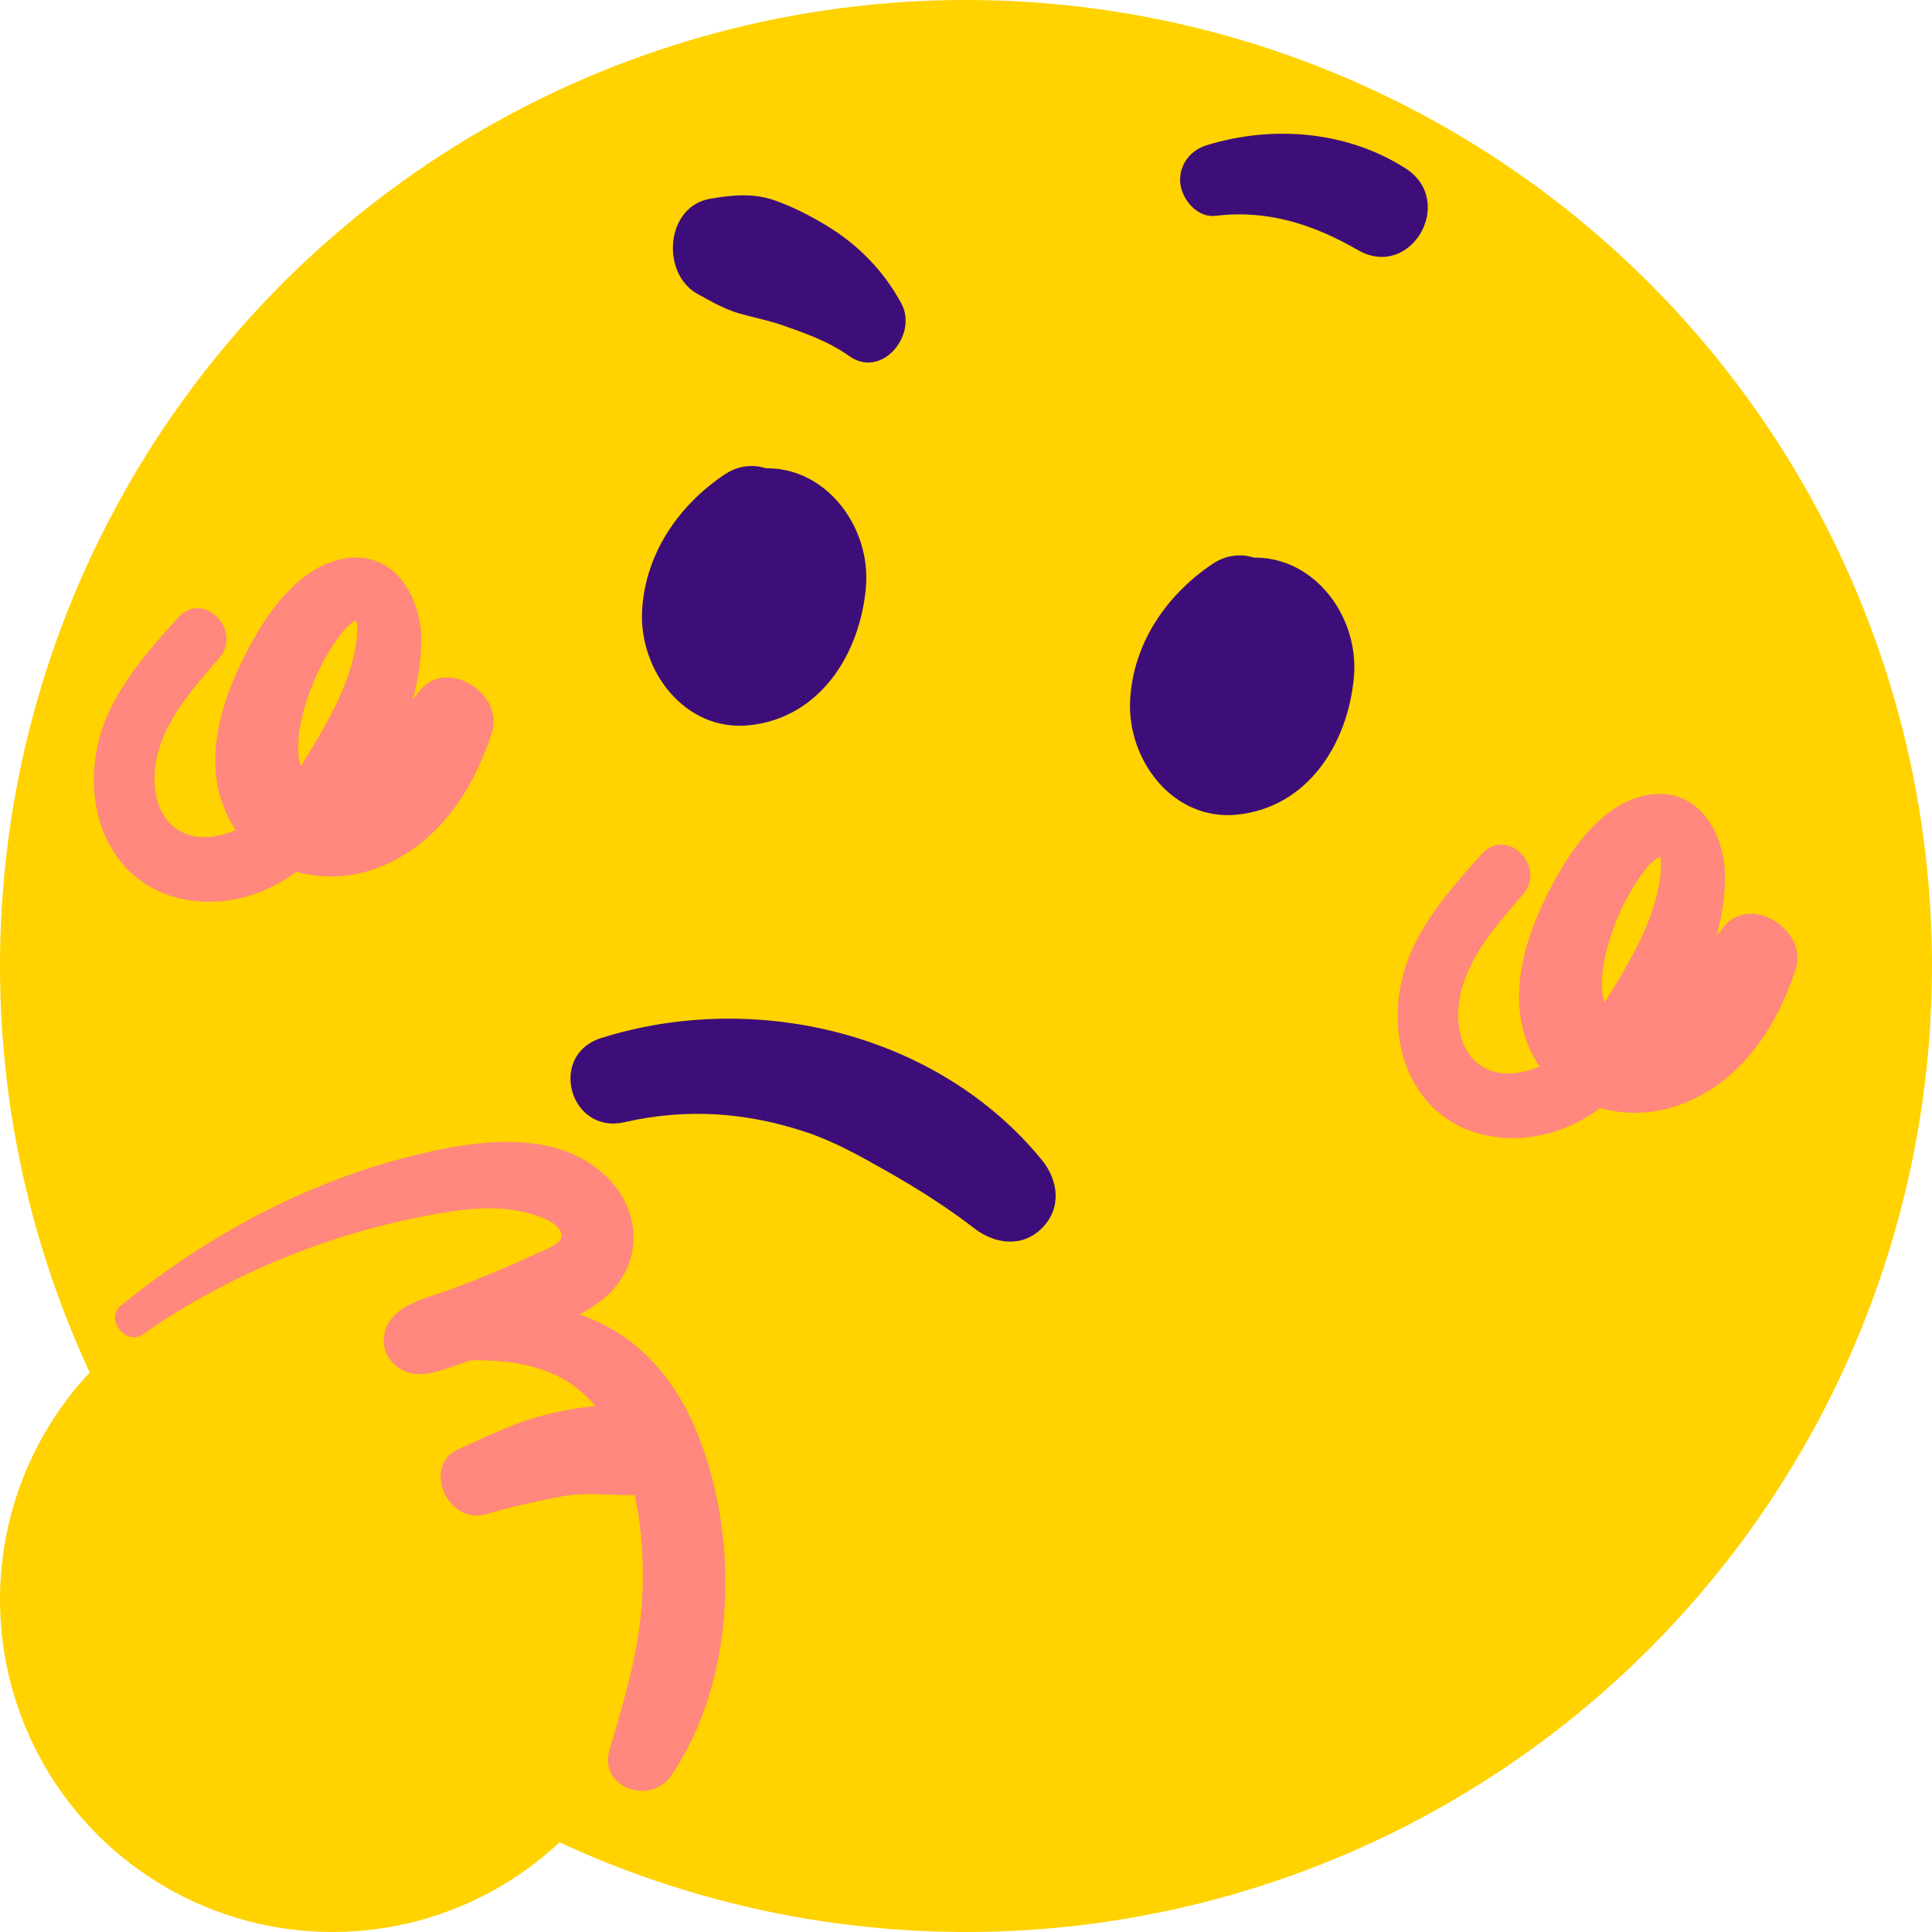 <?xml version="1.0" encoding="UTF-8" standalone="no"?><svg xmlns="http://www.w3.org/2000/svg" fill="#000000" height="500" viewBox="0 0 500 500" width="500"><circle cx="250" cy="250" fill="#ffd200" r="250"/><g><path d="M313.745,145.979c-11.877,7.989-20.422,20.469-21.263,35.036c-0.9,15.578,11.065,31.577,27.79,29.803 c18.262-1.937,28.567-18.431,30.118-35.561c1.599-17.668-13.396-35.147-32.067-30.039c-5.33,1.458-10.35,6.019-11.559,11.559 c-0.045,0.208-0.091,0.416-0.136,0.625c-1.156,5.295-0.209,11.288,3.996,15.116c2.348,2.137,4.707,3.649,7.7,4.617 c1.84,0.438,3.698,0.637,5.571,0.598c-0.677-0.113-1.354-0.226-2.031-0.34c-1.646-0.541-3.246-1.772-4.097-3.305 c-0.953-1.717-0.104-2.954-0.76-0.504c0.825-3.079-0.706,2.013-0.736,2.128c-1.165,4.407,1.347-2.322-0.672,1.752 c-0.952,1.469-1.085,1.756-0.401,0.861c0.725-0.862,0.488-0.657-0.71,0.616c1.769-1.015,2.127-1.839,4.428-1.703 c1.999,0.118,3.249,1.335,4.757,2.477c0.346,0.509,0.692,1.019,1.038,1.528c-0.875-1.568-0.857-1.38,0.054,0.566 c-0.116-0.409-0.231-0.818-0.347-1.227c0.174,2.17,0.194,2.314,0.061,0.433c0.045-0.947,0.743-4.362-0.064-1.127 c0.367-1.471,0.696-2.947,1.259-4.361c-0.788,1.977,0.294-0.378,0.722-1.115c0.37-0.661,0.77-1.303,1.202-1.925 c-0.68,0.804-0.684,0.818-0.011,0.043c1.163-1.345,2.461-2.519,3.82-3.661C344.006,158.281,327.462,136.752,313.745,145.979 L313.745,145.979z" fill="#3d0e79"/></g><g><path d="M314.629,55.855c13.335-1.64,25.305,2.212,36.778,8.852c13.706,7.932,25.568-12.664,12.35-21.128 c-15.194-9.729-34.494-11.263-51.596-5.955c-4.384,1.361-7.342,5.569-6.648,10.183C306.13,51.906,309.991,56.426,314.629,55.855 L314.629,55.855z" fill="#3d0e79"/></g><g><path d="M233.27,78.538c-4.528-8.369-11.062-15.072-19.14-20.021c-4.123-2.526-8.549-4.789-13.086-6.469 c-5.803-2.148-11.273-1.637-17.235-0.617c-11.62,1.989-12.847,19.409-3.225,24.675c3.54,1.937,6.961,3.95,10.892,5.059 c3.676,1.037,7.385,1.733,11.006,3.003c5.176,1.815,11.822,4.058,17.223,7.934C228.239,98.227,237.634,86.605,233.27,78.538 L233.27,78.538z" fill="#3d0e79"/></g><g><circle cx="86.029" cy="413.971" fill="#ffd200" r="86.029"/></g><g><path d="M161.609,290.418c16.096-3.671,31.551-2.571,47.014,2.578c7.163,2.385,13.632,5.988,21.133,10.247 c7.657,4.347,15.347,9.201,22.313,14.596c5.307,4.11,12.422,5.173,17.595,0c5.153-5.153,4.26-12.371,0-17.595 c-26.799-32.861-74.135-44.183-114.06-31.604C141.735,273.009,147.409,293.656,161.609,290.418L161.609,290.418z" fill="#3d0e79"/></g><g><path d="M187.444,122.85c-11.877,7.989-20.422,20.469-21.263,35.036c-0.9,15.578,11.065,31.577,27.79,29.803 c18.262-1.937,28.567-18.431,30.118-35.561c1.599-17.668-13.396-35.147-32.067-30.039c-5.33,1.458-10.35,6.019-11.559,11.559 c-0.045,0.208-0.091,0.416-0.136,0.625c-1.156,5.295-0.209,11.288,3.996,15.116c2.348,2.137,4.707,3.649,7.7,4.617 c1.84,0.438,3.698,0.637,5.571,0.598c-0.677-0.113-1.354-0.226-2.031-0.34c-1.646-0.541-3.246-1.772-4.097-3.305 c-0.953-1.717-0.104-2.954-0.76-0.504c0.825-3.079-0.706,2.013-0.736,2.128c-1.165,4.407,1.347-2.322-0.672,1.752 c-0.952,1.469-1.085,1.756-0.401,0.861c0.725-0.862,0.488-0.657-0.71,0.616c1.769-1.015,2.127-1.839,4.428-1.703 c1.999,0.118,3.249,1.335,4.757,2.477c0.346,0.509,0.692,1.019,1.038,1.528c-0.875-1.568-0.857-1.38,0.054,0.566 c-0.116-0.409-0.231-0.818-0.347-1.227c0.174,2.17,0.194,2.314,0.061,0.433c0.045-0.947,0.743-4.362-0.064-1.127 c0.367-1.471,0.696-2.947,1.259-4.361c-0.788,1.977,0.294-0.378,0.722-1.115c0.37-0.661,0.77-1.303,1.202-1.925 c-0.68,0.804-0.684,0.818-0.011,0.043c1.163-1.345,2.461-2.519,3.82-3.661C217.705,135.152,201.161,113.623,187.444,122.85 L187.444,122.85z" fill="#3d0e79"/></g><g><g><path d="M46.14,159.797c-8.608,9.527-17.865,19.926-20.807,32.815c-2.51,10.997-0.603,23.508,7.283,31.982 c8.786,9.441,23.154,10.822,34.718,6.234c12.511-4.963,21.165-15.575,28.438-26.485c7.504-11.257,12.94-24.083,13.259-37.794 c0.287-12.32-7.532-25.322-21.655-21.626c-12.545,3.282-21.202,18.204-26.106,29.135c-5.265,11.736-8.222,25.278-2.245,37.379 c6.918,14.005,24.432,18.489,38.404,13.276c15.58-5.813,24.834-19.714,29.855-34.99c3.334-10.145-11.695-19.794-18.715-10.894 c-5.221,6.618-9.566,14.464-16.076,19.97c-2.212,1.871-3.73,2.622-7.162,3.318c1.093-0.221-2.253,0.149-2.92,0.11 c-0.724-0.043-0.988,0.074-2.308-0.709c-1.179-0.7-2.225-2.554-2.721-5.025c-0.381-1.898-0.239-5.646,0.233-8.243 c1.496-8.239,5.269-16.959,10.257-23.687c0.898-1.212,1.981-2.555,3.251-3.413c0.595-0.401,1.191-0.765,1.892-0.931 c-0.076,0.018-0.973-0.126-1.009-0.211c0.986,2.313,0.222,6.58-0.367,9.297c-1.884,8.695-6.345,16.706-10.883,24.277 c-4.209,7.022-8.99,14.538-15.93,19.168c-5.595,3.733-14.006,5.923-19.782,1.295c-5.487-4.397-5.883-13.026-4.164-19.269 c2.61-9.471,9.518-17.171,15.816-24.418C62.952,163.155,52.625,152.621,46.14,159.797L46.14,159.797z" fill="#ff877d"/></g><g><path d="M383.554,220.964c-8.608,9.527-17.865,19.926-20.807,32.815c-2.51,10.997-0.603,23.508,7.283,31.982 c8.786,9.441,23.154,10.822,34.718,6.234c12.511-4.963,21.165-15.575,28.438-26.485c7.504-11.257,12.94-24.083,13.259-37.794 c0.287-12.32-7.532-25.322-21.655-21.626c-12.545,3.282-21.202,18.204-26.106,29.135c-5.265,11.736-8.222,25.278-2.245,37.379 c6.918,14.005,24.432,18.489,38.404,13.276c15.58-5.813,24.835-19.714,29.855-34.99c3.334-10.145-11.695-19.794-18.715-10.894 c-5.221,6.618-9.566,14.464-16.076,19.97c-2.212,1.871-3.73,2.622-7.162,3.318c1.093-0.221-2.253,0.149-2.92,0.11 c-0.724-0.043-0.988,0.074-2.308-0.709c-1.179-0.7-2.225-2.554-2.721-5.025c-0.381-1.898-0.239-5.646,0.233-8.243 c1.496-8.239,5.269-16.959,10.257-23.687c0.898-1.212,1.981-2.555,3.251-3.413c0.595-0.401,1.191-0.765,1.892-0.931 c-0.076,0.018-0.973-0.126-1.009-0.211c0.986,2.313,0.222,6.58-0.367,9.297c-1.884,8.695-6.345,16.706-10.883,24.277 c-4.209,7.022-8.99,14.538-15.93,19.168c-5.595,3.733-14.006,5.923-19.782,1.295c-5.487-4.397-5.883-13.026-4.164-19.269 c2.61-9.471,9.518-17.171,15.816-24.419C400.366,224.322,390.039,213.787,383.554,220.964L383.554,220.964z" fill="#ff877d"/></g><g><path d="M36.941,345.331c22.552-15.771,48.758-26.335,75.842-31.156c6.303-1.122,12.957-1.961,19.354-1.13 c3.058,0.397,12.645,2.33,13.193,6.52c0.317,2.425-5.02,4.166-6.989,5.087c-7.161,3.347-14.471,6.361-21.881,9.111 c-6.065,2.251-15.551,3.975-16.96,11.489c-0.727,3.874,0.966,7.18,4.349,9.16c4.33,2.534,9.818,0.469,14.148-1.047 c6.661-2.332,13.222-4.941,19.72-7.691c5.907-2.499,12.125-4.801,17.311-8.648c12.72-9.436,11.385-25.883-0.954-34.968 c-11.498-8.465-27.332-7.221-40.539-4.495c-30.456,6.286-58.282,20.846-82.302,40.368 C27.114,341.279,32.557,348.397,36.941,345.331L36.941,345.331z" fill="#ff877d"/></g><g><path d="M108.236,352.98c11.712-1.084,24.631-2.262,35.619,2.922c9.534,4.498,15.416,13.758,18.466,23.539 c3.527,11.311,4.573,23.489,3.798,35.276c-0.871,13.238-4.604,25.439-8.353,38.066c-2.932,9.876,10.555,14.6,15.936,6.718 c17.232-25.241,17.896-63.148,5.902-90.589c-5.636-12.894-15.015-23.435-28.442-28.283c-14.225-5.136-30.102-2.372-44.627-0.218 C99.465,341.46,101.056,353.645,108.236,352.98L108.236,352.98z" fill="#ff877d"/></g><g><path d="M125.751,391.88c6.516-1.896,13.024-3.382,19.691-4.628c6.311-1.179,12.268-0.166,18.574-0.362 c12.875-0.4,14.047-17.048,2.898-21.411c-7.744-3.031-17.58-1.298-25.42,0.589c-7.904,1.902-15.437,5.685-22.84,8.977 C109.025,379.326,115.9,394.746,125.751,391.88L125.751,391.88z" fill="#ff877d"/></g></g></svg>